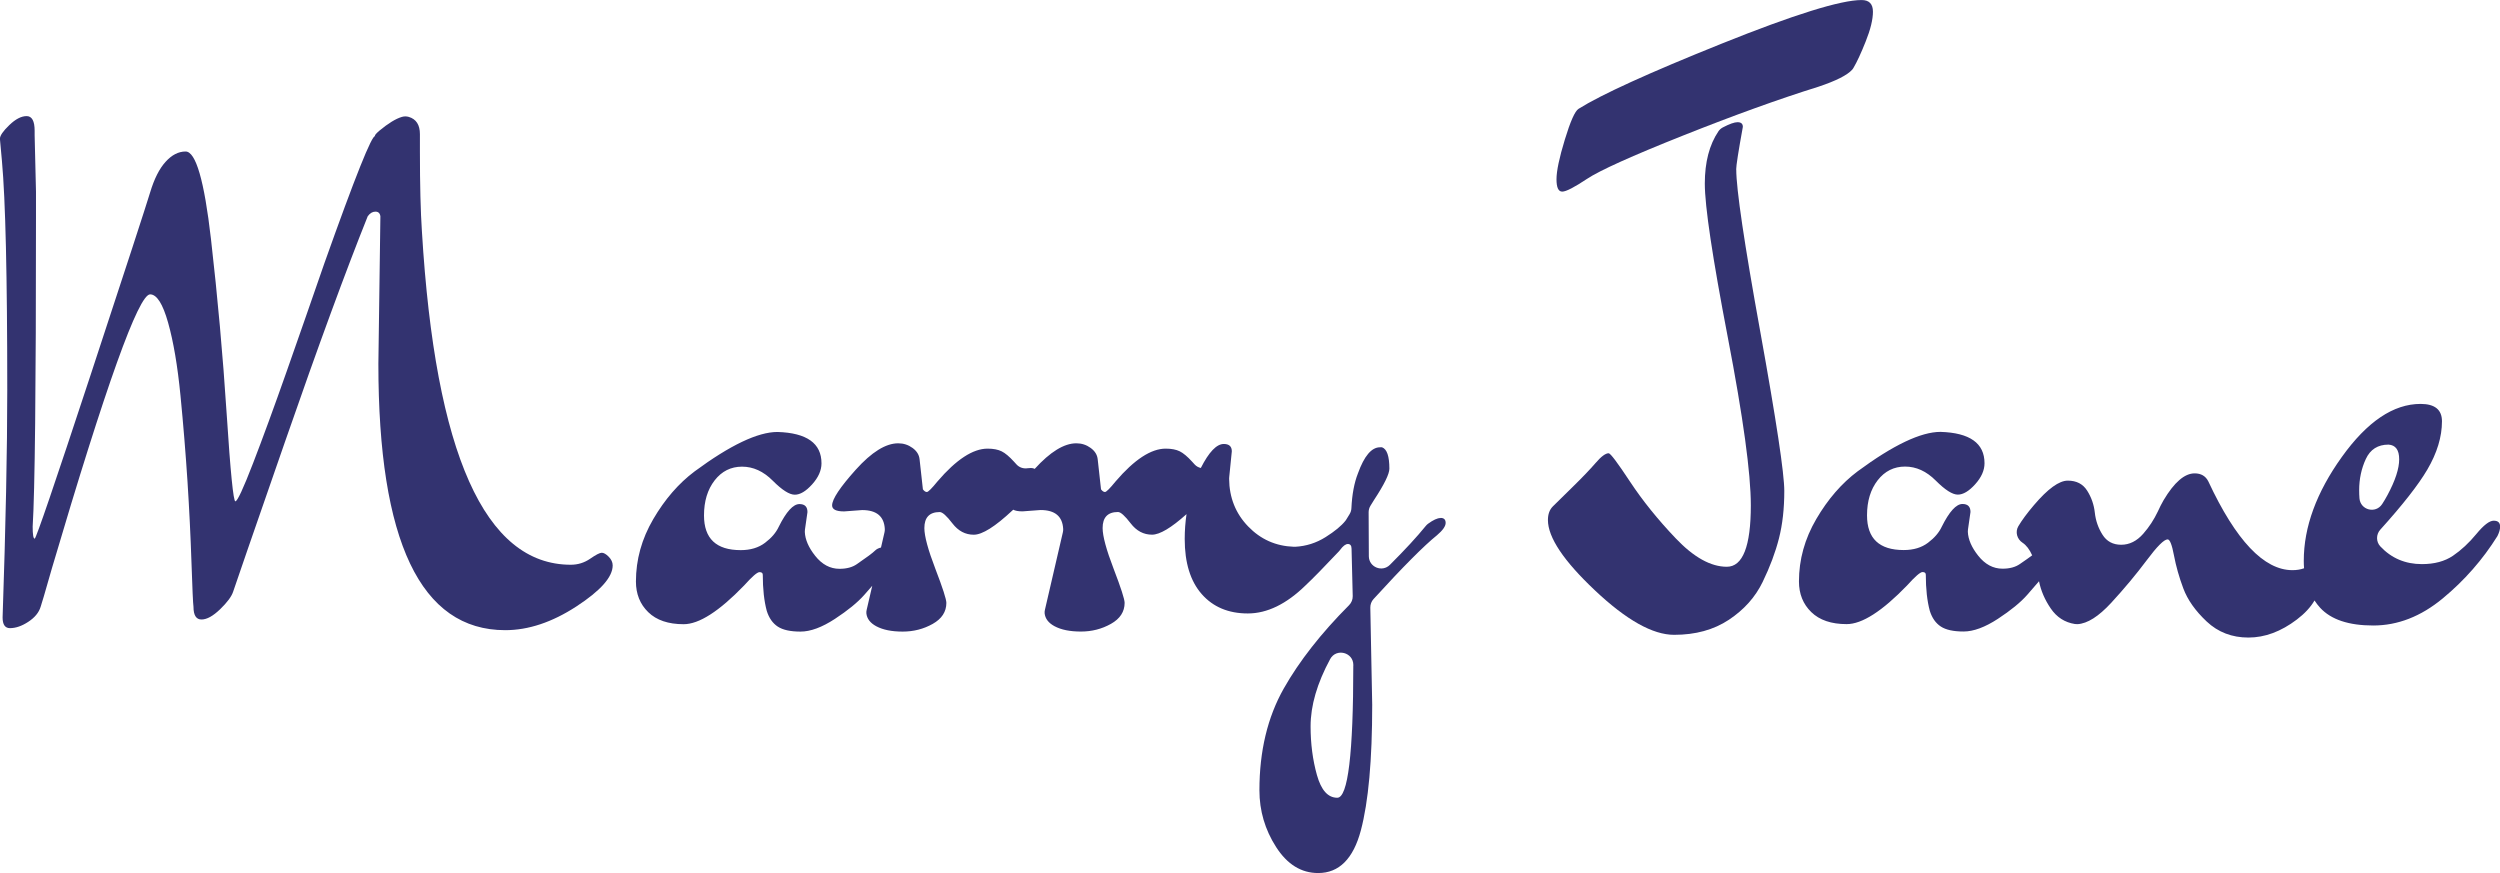 <?xml version="1.0" encoding="UTF-8"?><svg id="Layer_1" xmlns="http://www.w3.org/2000/svg" viewBox="0 0 595.36 207.94"><defs><style>.cls-1{fill:#333370;}</style></defs><path class="cls-1" d="m143.32,131.63c-.48,0-1.41.48-2.78,1.43-1.38.95-2.92,1.43-4.61,1.43-20.46,0-32.27-26.44-35.45-79.33-.32-4.77-.48-11.13-.48-19.08v-4.13c0-2.22-.89-3.59-2.65-4.11-.53-.16-1.1-.16-1.64,0-1.46.43-3.27,1.54-5.41,3.32-.85.74-1.17,1.17-.95,1.27-.74-.42-4.77,9.65-12.08,30.21-2.97,8.58-5.96,17.17-8.98,25.75-3.02,8.58-5.7,15.9-8.03,21.94-2.33,6.04-3.74,9.06-4.21,9.06s-1.17-6.94-2.07-20.83c-.9-13.88-2.15-27.77-3.74-41.65-1.59-13.88-3.6-20.83-6.04-20.83-1.7,0-3.29.82-4.77,2.46-1.49,1.64-2.7,4.05-3.66,7.23s-5.7,17.73-14.23,43.64c-8.53,25.91-12.96,38.87-13.28,38.87s-.48-.95-.48-2.86c.53-8.48.79-32.91.79-73.29v-6.52l-.32-13.35v-1.11c0-2.33-.64-3.5-1.91-3.5s-2.65.72-4.13,2.15c-1.49,1.43-2.23,2.52-2.23,3.26l.48,5.25c.85,9.33,1.27,27.5,1.27,54.53,0,14.31-.37,32.38-1.11,54.21,0,1.69.58,2.54,1.75,2.54,1.38,0,2.83-.5,4.37-1.51,1.54-1.01,2.52-2.2,2.94-3.58.1-.21,1.01-3.28,2.7-9.22,12.82-43.45,20.61-65.18,23.37-65.18,1.59,0,3.02,2.25,4.29,6.76,1.27,4.51,2.25,10.28,2.94,17.33.69,7.05,1.24,13.86,1.67,20.43.42,6.57.74,13.01.95,19.32.21,6.31.37,9.83.48,10.57,0,2.01.64,3.02,1.91,3.02s2.75-.82,4.45-2.46c1.69-1.64,2.73-3.04,3.1-4.21.37-1.16,4.5-13.12,12.4-35.85,7.89-22.73,14.44-40.56,19.63-53.5.53-.74,1.14-1.11,1.83-1.11s1.09.37,1.19,1.11l-.48,35.13c0,42.29,10.07,63.43,30.21,63.43,5.51,0,11.15-1.88,16.93-5.64,5.78-3.76,8.66-7.02,8.66-9.78,0-.74-.32-1.43-.95-2.07s-1.19-.95-1.67-.95Z"/><path class="cls-1" d="m343.03,123.37c-.73,0-1.72.46-2.95,1.36-.2.15-.38.32-.54.52-2.1,2.59-4.94,5.67-8.54,9.26-1.84,1.84-4.99.57-5.02-2.03-.03-2.96-.04-6.46-.05-10.49,0-.54.15-1.09.44-1.55l.84-1.36c2.44-3.71,3.66-6.2,3.66-7.47,0-2.97-.58-4.66-1.75-5.09h-.48c-2.01,0-3.76,2.07-5.25,6.2-.89,2.26-1.41,5.03-1.56,8.3-.02.5-.17.99-.43,1.41l-.77,1.26c-.07.11-.13.21-.21.31-.97,1.23-2.55,2.53-4.74,3.91-2.23,1.4-4.63,2.16-7.21,2.3-.12,0-.25,0-.37,0-4.27-.15-7.89-1.76-10.86-4.84-2.98-3.08-4.49-6.86-4.53-11.34,0-.12,0-.25.02-.38l.62-6.17c0-1.16-.64-1.75-1.91-1.75-1.71,0-3.54,1.91-5.47,5.72-.56-.13-1.07-.4-1.47-.84-.18-.2-.39-.42-.61-.67-1.11-1.22-2.09-2.04-2.94-2.46-.85-.42-1.96-.64-3.34-.64-3.5,0-7.47,2.6-11.92,7.79-1.38,1.7-2.23,2.54-2.54,2.54s-.64-.21-.95-.64l-.79-7.15c-.11-1.06-.66-1.96-1.67-2.7-1.01-.74-2.15-1.11-3.42-1.11-2.92,0-6.23,2.04-9.91,6.09-.25-.13-.54-.21-.89-.21-.27,0-.54.02-.81.06-.98.15-1.96-.17-2.63-.9-.18-.2-.39-.42-.61-.67-1.11-1.22-2.09-2.04-2.94-2.46-.85-.42-1.96-.64-3.34-.64-3.5,0-7.47,2.6-11.92,7.79-1.38,1.7-2.23,2.54-2.54,2.54s-.64-.21-.95-.64l-.79-7.15c-.11-1.06-.66-1.96-1.67-2.7-1.01-.74-2.15-1.11-3.42-1.11-2.97,0-6.33,2.09-10.1,6.28-3.76,4.19-5.64,7.02-5.64,8.51,0,.95.95,1.43,2.86,1.43l4.29-.32c3.45,0,5.25,1.51,5.4,4.53.01.26-.02.53-.08.79l-.83,3.6c-.58.14-1.05.37-1.38.7-.58.58-2.04,1.67-4.37,3.26-1.06.74-2.44,1.11-4.13,1.11-2.23,0-4.16-1.03-5.8-3.1-1.56-1.97-2.38-3.86-2.46-5.68,0-.19,0-.37.03-.55l.6-4.18c0-1.27-.64-1.91-1.91-1.91-1.49,0-3.13,1.8-4.93,5.41-.64,1.38-1.72,2.65-3.26,3.81-1.54,1.17-3.47,1.75-5.8,1.75-5.83,0-8.74-2.75-8.74-8.27,0-3.39.85-6.17,2.54-8.35,1.69-2.17,3.87-3.26,6.52-3.26s5.09,1.11,7.31,3.34,3.97,3.34,5.25,3.34,2.65-.82,4.13-2.46c1.48-1.64,2.23-3.31,2.23-5.01,0-4.77-3.5-7.26-10.49-7.47-4.66,0-11.24,3.13-19.71,9.38-3.82,2.86-7.1,6.65-9.86,11.37-2.76,4.72-4.13,9.67-4.13,14.86,0,2.97.98,5.41,2.94,7.31,1.96,1.91,4.77,2.86,8.43,2.86s8.45-3.07,14.39-9.22c1.91-2.12,3.12-3.18,3.66-3.18s.79.21.79.64c0,3.39.32,6.25.95,8.59.53,1.69,1.4,2.94,2.62,3.74,1.22.8,3.02,1.19,5.41,1.19s5.11-1.01,8.19-3.02c3.07-2.01,5.41-3.92,7-5.72.68-.77,1.31-1.49,1.9-2.17l-1.33,5.73c-.06.28-.1.56-.07.84.14,1.28.93,2.3,2.36,3.07,1.59.85,3.68,1.27,6.28,1.27s4.98-.61,7.15-1.83c2.17-1.22,3.26-2.89,3.26-5.01,0-.85-.87-3.55-2.62-8.11-1.75-4.56-2.62-7.79-2.62-9.7,0-2.54,1.22-3.82,3.66-3.82.64,0,1.64.9,3.02,2.7,1.38,1.8,3.07,2.7,5.09,2.7s5.09-1.93,9.22-5.8c.06-.06.11-.11.17-.16.48.26,1.21.4,2.21.4l4.29-.32c3.45,0,5.25,1.51,5.4,4.53.01.26-.02.53-.08.79l-4.27,18.44c-.06.28-.1.56-.07.84.14,1.28.93,2.3,2.36,3.07,1.59.85,3.68,1.27,6.28,1.27s4.98-.61,7.15-1.83c2.17-1.22,3.26-2.89,3.26-5.01,0-.85-.87-3.55-2.62-8.11-1.75-4.56-2.62-7.79-2.62-9.7,0-2.54,1.22-3.82,3.66-3.82.64,0,1.64.9,3.02,2.7,1.38,1.8,3.07,2.7,5.09,2.7,1.84,0,4.59-1.64,8.21-4.89-.28,1.91-.43,3.89-.43,5.92,0,5.67,1.35,10.04,4.05,13.12,2.7,3.07,6.36,4.61,10.97,4.61s9.19-2.23,13.75-6.68c1.68-1.57,4.34-4.28,7.98-8.14.08-.09.16-.19.23-.28.7-.96,1.33-1.44,1.88-1.44s.87.37.87,1.11c0,.7.09,4.47.28,11.3.02.8-.3,1.58-.86,2.15-6.67,6.69-11.85,13.31-15.56,19.85-3.87,6.84-5.8,14.92-5.8,24.24,0,4.87,1.32,9.38,3.97,13.51,2.65,4.13,5.99,6.2,10.02,6.2,4.98,0,8.37-3.39,10.17-10.17,1.8-6.78,2.7-16.75,2.7-29.89l-.45-23.15c-.01-.75.26-1.49.77-2.04,7-7.67,12.04-12.73,15.1-15.19,1.38-1.17,2.07-2.15,2.07-2.94s-.4-1.19-1.19-1.19Zm-20.75,35.13c0,20.99-1.27,31.48-3.81,31.48-2.23,0-3.84-1.8-4.85-5.41-1.01-3.6-1.51-7.47-1.51-11.61,0-4.92,1.55-10.25,4.66-16,1.44-2.67,5.52-1.63,5.52,1.4v.13Z"/><path class="cls-1" d="m372.04,45.63c.9,0,2.86-1.01,5.88-3.02,3.02-2.01,10.65-5.46,22.89-10.33,12.24-4.87,22.97-8.74,32.19-11.61,4.23-1.41,6.93-2.77,8.1-4.09.12-.13.21-.27.3-.43.82-1.38,1.78-3.45,2.88-6.21,1.17-2.91,1.75-5.3,1.75-7.15s-.9-2.78-2.7-2.78c-4.98,0-16.11,3.47-33.39,10.41-17.28,6.94-28.62,12.11-34.02,15.5-.85.53-1.94,2.97-3.26,7.31-1.33,4.35-1.99,7.5-1.99,9.46s.45,2.94,1.35,2.94Z"/><path class="cls-1" d="m413.46,40.38c0-.95.53-4.34,1.59-10.17,0-.74-.42-1.11-1.27-1.11-.75,0-1.92.42-3.51,1.25-.41.22-.77.53-1.03.91-2.17,3.21-3.25,7.37-3.25,12.46,0,5.41,1.83,17.62,5.48,36.64,3.66,19.03,5.48,32.35,5.48,39.98,0,9.75-1.91,14.63-5.72,14.63s-7.87-2.25-12.16-6.76c-4.29-4.5-7.92-9.01-10.89-13.51-2.97-4.5-4.66-6.76-5.09-6.76-.74,0-1.78.77-3.1,2.31-1.33,1.54-3.16,3.45-5.48,5.72-2.33,2.28-3.9,3.82-4.69,4.61-.8.79-1.19,1.88-1.19,3.26,0,4.13,3.74,9.73,11.21,16.77,7.47,7.05,13.75,10.57,18.84,10.57s9.43-1.19,13.04-3.58c3.6-2.39,6.28-5.38,8.03-8.98,1.75-3.6,3.05-7.07,3.9-10.41.85-3.34,1.27-7.1,1.27-11.29s-1.91-16.82-5.72-37.92c-3.82-21.09-5.72-33.97-5.72-38.63Z"/><path class="cls-1" d="m593.85,124c-1.01,0-2.38,1.06-4.13,3.18-1.75,2.12-3.6,3.84-5.56,5.17-1.96,1.33-4.43,1.99-7.39,1.99-3.97,0-7.28-1.41-9.91-4.22-1.04-1.11-1.03-2.84-.02-3.97,5.35-5.92,9.08-10.69,11.2-14.3,2.33-3.97,3.5-7.81,3.5-11.53,0-2.75-1.7-4.13-5.09-4.13-6.47,0-12.72,4.21-18.76,12.64s-9.06,16.67-9.06,24.72c0,.61.02,1.2.07,1.78-.83.3-1.75.45-2.77.45-6.78,0-13.46-7.05-20.03-21.14-.64-1.27-1.72-1.91-3.26-1.91-2.4,0-4.86,2.13-7.39,6.38-.52.87-.95,1.79-1.38,2.71-.92,1.94-2.07,3.7-3.47,5.29-1.54,1.75-3.29,2.62-5.25,2.62s-3.45-.8-4.45-2.39c-1.01-1.59-1.62-3.34-1.83-5.25-.21-1.91-.82-3.66-1.83-5.25-1.01-1.59-2.54-2.38-4.61-2.38s-4.74,1.94-8.03,5.8c-1.68,1.97-2.92,3.66-3.75,5.07-.79,1.36-.31,3.06,1.01,3.92.9.59,1.66,1.6,2.29,3-.74.55-1.71,1.24-2.93,2.07-1.06.74-2.44,1.11-4.13,1.11-2.23,0-4.16-1.03-5.8-3.1-1.56-1.97-2.38-3.86-2.46-5.68,0-.19,0-.37.03-.55l.6-4.17c0-1.27-.64-1.91-1.91-1.91-1.49,0-3.13,1.8-4.93,5.41-.64,1.38-1.72,2.65-3.26,3.81-1.54,1.17-3.47,1.75-5.8,1.75-5.83,0-8.74-2.75-8.74-8.27,0-3.39.85-6.17,2.54-8.35,1.69-2.17,3.87-3.26,6.52-3.26s5.09,1.11,7.31,3.34c2.23,2.23,3.97,3.34,5.25,3.34s2.65-.82,4.13-2.46c1.48-1.64,2.23-3.31,2.23-5.01,0-4.77-3.5-7.26-10.49-7.47-4.66,0-11.24,3.13-19.71,9.38-3.82,2.86-7.1,6.65-9.86,11.37-2.76,4.72-4.13,9.67-4.13,14.86,0,2.97.98,5.41,2.94,7.31,1.96,1.91,4.77,2.86,8.43,2.86s8.45-3.07,14.39-9.22c1.91-2.12,3.13-3.18,3.66-3.18s.79.21.79.64c0,3.39.32,6.25.95,8.59.53,1.69,1.4,2.94,2.62,3.74,1.22.8,3.02,1.19,5.41,1.19s5.11-1.01,8.19-3.02c3.07-2.01,5.41-3.92,6.99-5.72,1.05-1.18,1.98-2.25,2.8-3.23.45,2.24,1.37,4.4,2.8,6.49,1.42,2.08,3.33,3.31,5.72,3.69.21.03.43.05.65.04,2.36-.14,5.03-1.84,8.02-5.08,3.12-3.39,5.93-6.76,8.43-10.1,2.49-3.34,4.16-5.01,5.01-5.01.53,0,1.03,1.27,1.51,3.82.48,2.54,1.22,5.17,2.23,7.87,1.01,2.7,2.86,5.33,5.56,7.87,2.7,2.54,6.01,3.82,9.94,3.82s7.76-1.43,11.53-4.29c1.87-1.42,3.27-2.93,4.21-4.54.41.62.85,1.21,1.35,1.75,2.6,2.81,6.81,4.21,12.64,4.21s11.34-2.15,16.53-6.44c5.19-4.29,9.54-9.25,13.04-14.86.42-.85.64-1.59.64-2.23,0-.95-.5-1.43-1.51-1.43Zm-31.96-5.34c-.05-.61-.07-1.24-.07-1.89,0-2.7.53-5.19,1.59-7.47,1.06-2.28,2.86-3.42,5.4-3.42,1.69.11,2.54,1.27,2.54,3.5s-.93,5.06-2.78,8.51c-.43.8-.86,1.52-1.28,2.16-1.55,2.36-5.18,1.43-5.4-1.39Z"/></svg>